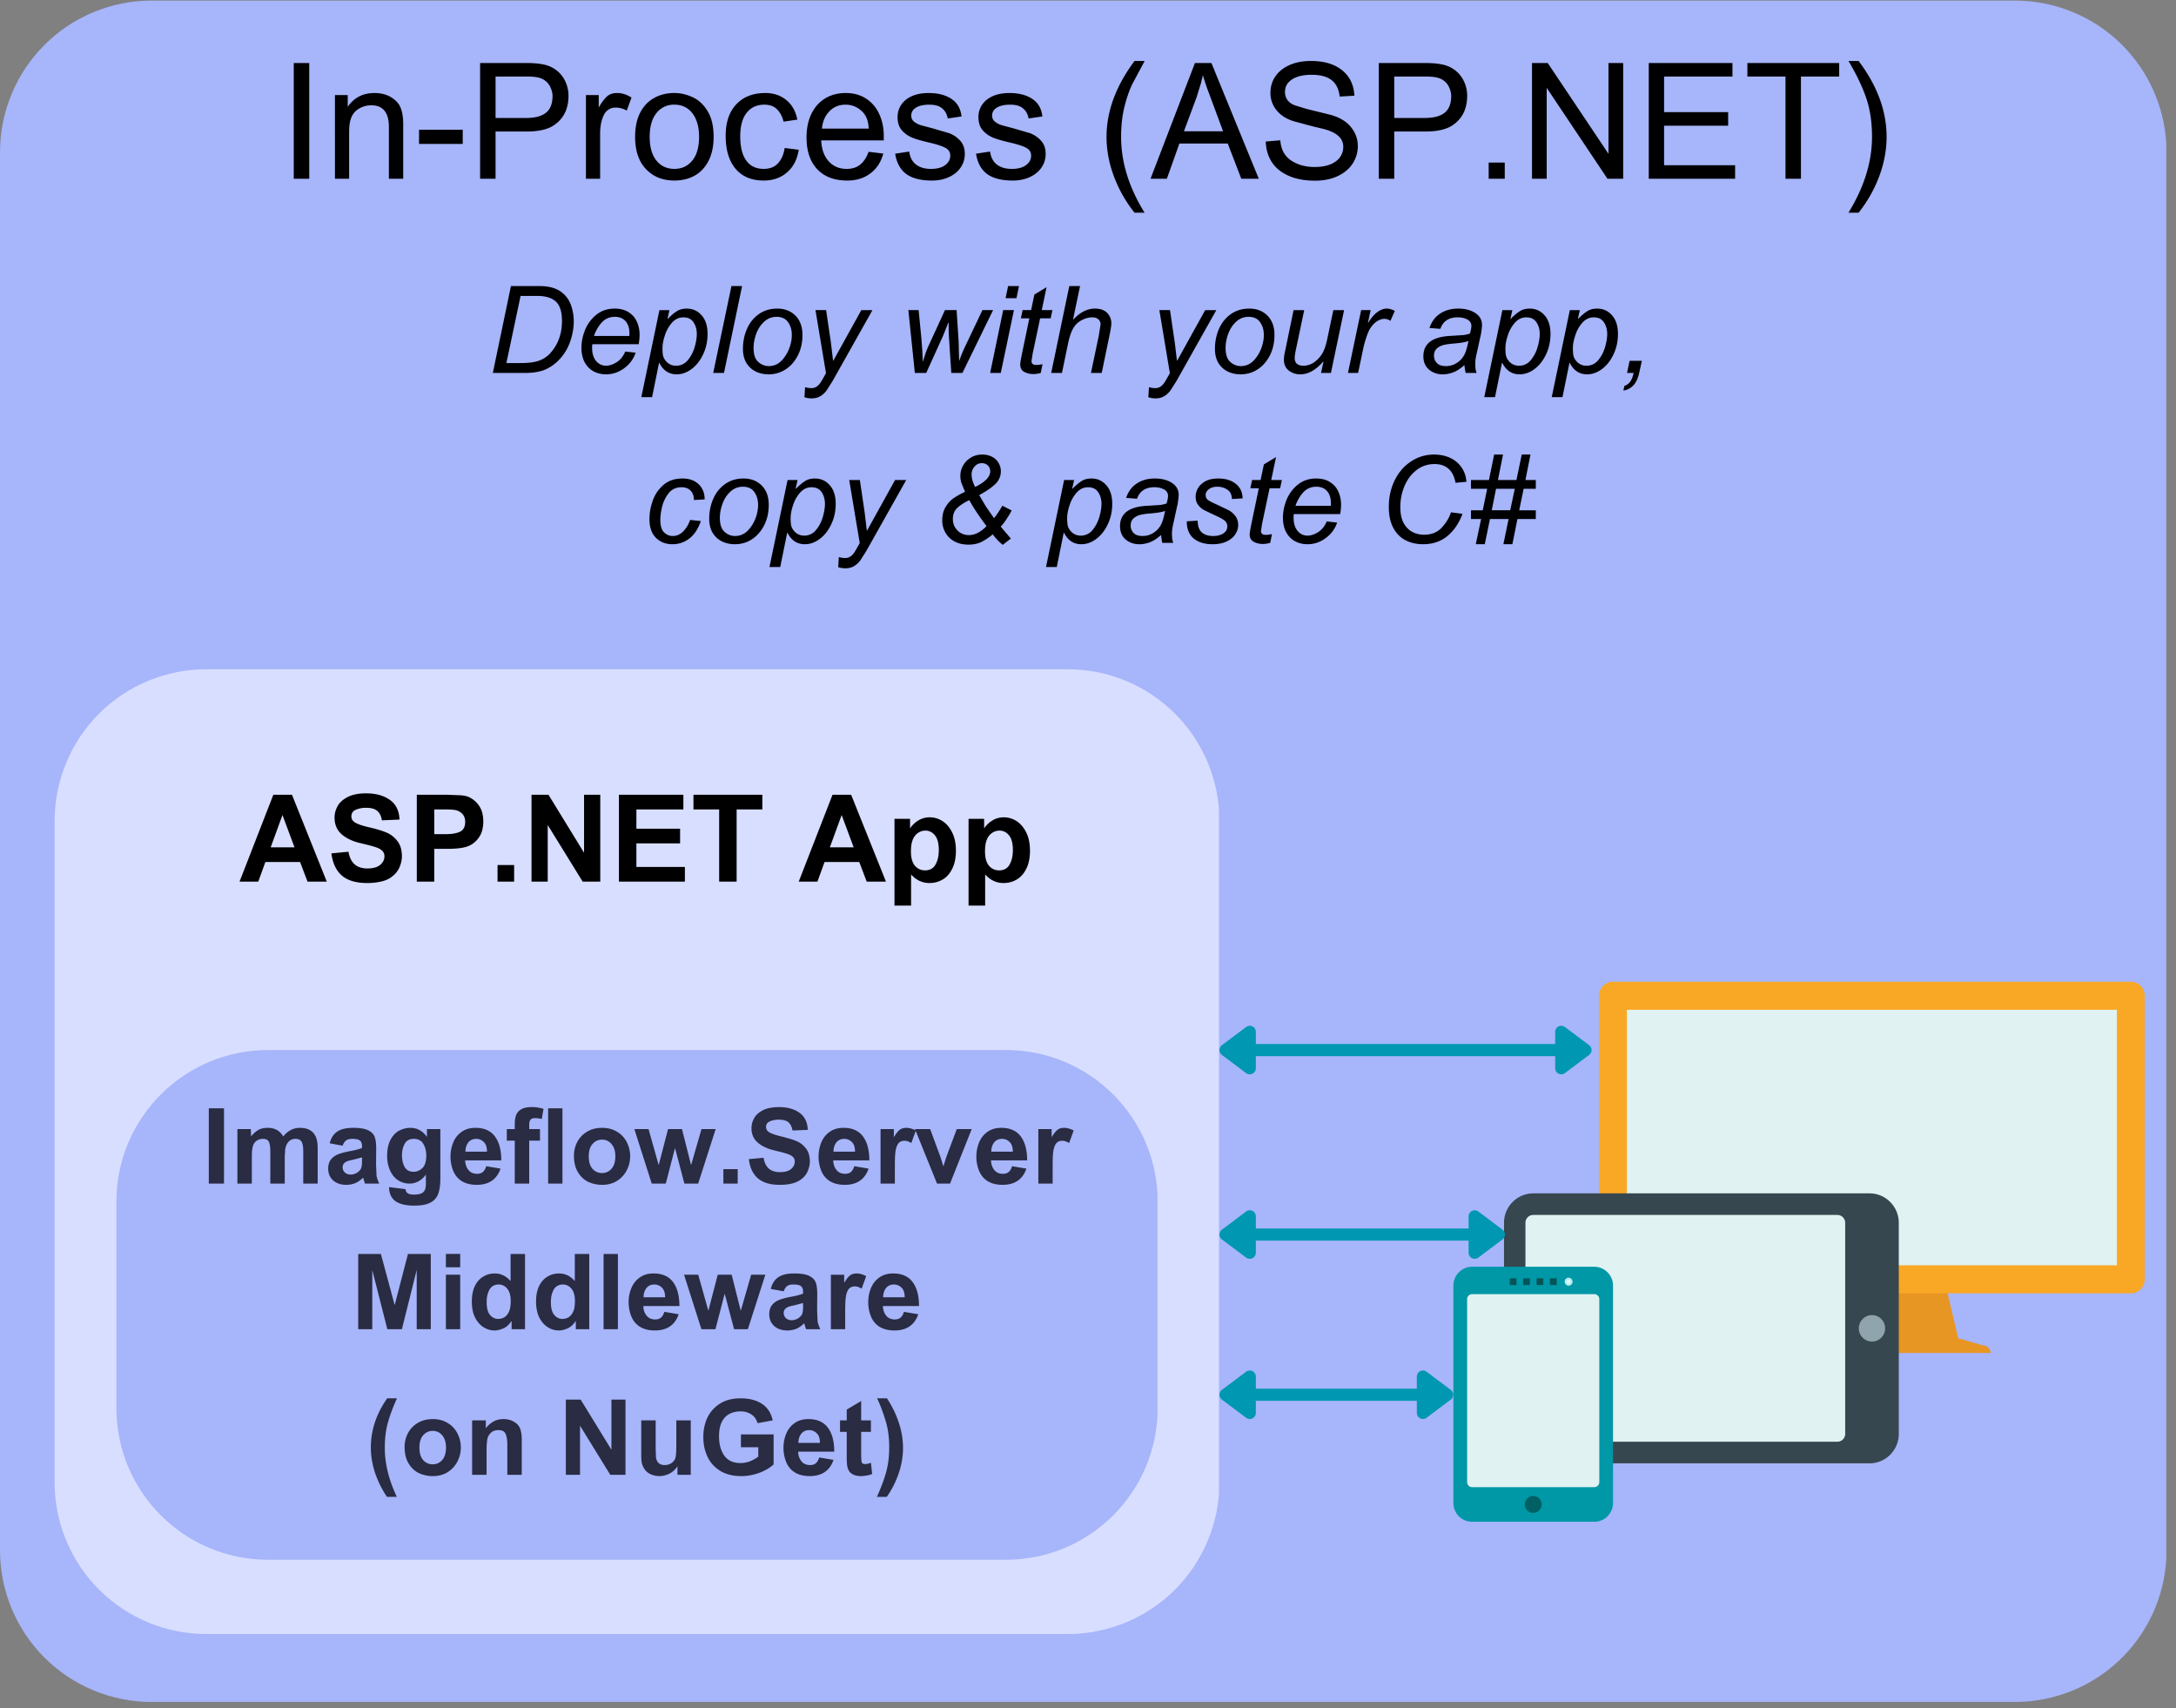 <svg xmlns="http://www.w3.org/2000/svg" width="358" zoomAndPan="magnify" viewBox="0 0 268.5 210.75" height="281" preserveAspectRatio="xMidYMid meet" xmlns:v="https://vecta.io/nano"><rect x="0" y="0" width="268.5" height="210.75" fill="#808080" stroke="none"/><style><![CDATA[.B{clip-rule:nonzero}.C{stroke-linecap:round}.D{fill:#0097b2}.E{stroke-linejoin:round}.F{fill:#e0f2f1}.G{fill-rule:evenodd}.H{stroke-width:1.497}]]></style><defs><clipPath id="A"><path d="M0 .07h268v209.906H0zm0 0" class="B"/></clipPath><clipPath id="B"><path d="M18.715.07h229.906a18.72 18.72 0 0 1 13.234 5.48c3.512 3.512 5.48 8.273 5.48 13.234v172.477c0 4.965-1.969 9.727-5.48 13.234s-8.27 5.48-13.234 5.48H18.715a18.71 18.71 0 0 1-13.234-5.48A18.72 18.72 0 0 1 0 191.262V18.785c0-4.961 1.973-9.723 5.48-13.234S13.75.07 18.715.07zm0 0" class="B"/></clipPath><clipPath id="C"><path d="M6.738 82.566h144.137v119.027H6.738zm0 0" class="B"/></clipPath><clipPath id="D"><path d="M25.453 82.566h106.301c4.965 0 9.723 1.973 13.234 5.48s5.48 8.27 5.48 13.234v81.598c0 4.965-1.973 9.723-5.48 13.234s-8.27 5.48-13.234 5.48H25.453c-4.965 0-9.723-1.973-13.234-5.48s-5.48-8.27-5.48-13.234v-81.598c0-4.965 1.973-9.723 5.48-13.234s8.27-5.48 13.234-5.48zm0 0" class="B"/></clipPath><clipPath id="E"><path d="M14.363 129.547H143v62.883H14.363zm0 0" class="B"/></clipPath><clipPath id="F"><path d="M33.078 129.547h91.051c10.336 0 18.715 8.379 18.715 18.715v25.453c0 10.336-8.379 18.715-18.715 18.715H33.078c-10.336 0-18.715-8.379-18.715-18.715v-25.453c0-10.336 8.379-18.715 18.715-18.715zm0 0" class="B"/></clipPath><clipPath id="G"><path d="M197.156 121.121h67.488v38.465h-67.488zm0 0" class="B"/></clipPath><clipPath id="H"><path d="M179.336 156.086h19.902v31.656h-19.902zm0 0" class="B"/></clipPath><path id="I" d="M43.574 139.143c.863 0 1.5.109 1.906.328.414.219.676.512.781.875.113.355.164.828.156 1.422l-.016 1.953.063 1.344c.051.273.16.59.328.953h-1.75c-.043-.094-.121-.336-.234-.734-.312.313-.641.543-.984.688a3.02 3.02 0 0 1-1.094.203c-.668 0-1.211-.18-1.625-.547-.406-.375-.609-.852-.609-1.437 0-.488.117-.879.359-1.172a2.11 2.11 0 0 1 .906-.625c.352-.133.773-.25 1.266-.344.738-.133 1.285-.273 1.641-.422v-.281c0-.289-.09-.504-.266-.641-.168-.133-.48-.203-.937-.203-.355 0-.621.074-.797.219-.168.148-.297.355-.391.625l-1.594-.297c.164-.656.473-1.133.922-1.437.445-.312 1.102-.469 1.969-.469zm-.016 3.938l-.297.063c-.656.137-.984.422-.984.859a.86.86 0 0 0 .266.641c.188.18.426.266.719.266.227 0 .457-.055.688-.172.238-.125.422-.285.547-.484.113-.176.172-.488.172-.937v-.531l-1.109.297zm0 0"/><path id="J" d="M74.288 139.143c.727 0 1.352.168 1.875.5a3.06 3.06 0 0 1 1.188 1.297 3.68 3.68 0 0 1 .406 1.688c0 .625-.141 1.211-.422 1.75a3.38 3.38 0 0 1-1.203 1.313c-.523.324-1.133.484-1.828.484a4.11 4.11 0 0 1-1.703-.359c-.523-.25-.949-.645-1.281-1.187s-.5-1.227-.5-2.062a3.62 3.62 0 0 1 .391-1.641c.27-.531.664-.957 1.188-1.281.52-.332 1.148-.5 1.891-.5zm-1.641 3.516c0 .68.156 1.195.469 1.547a1.54 1.54 0 0 0 1.172.516 1.5 1.5 0 0 0 1.156-.516c.32-.344.484-.863.484-1.562 0-.633-.156-1.133-.469-1.5-.305-.363-.699-.547-1.187-.547-.449 0-.836.18-1.156.531-.312.355-.469.867-.469 1.531zm0 0"/><path id="K" d="M81.26 143.69h.031l1.141-4.391h1.719l1.109 4.391h.031l1.266-4.391h1.75l-2.156 6.719h-1.703l-1.141-4.328h-.031l-1.125 4.328h-1.734l-2.141-6.719h1.75zm0 0"/><path id="L" d="M104.08 139.143c1.07 0 1.867.352 2.391 1.047.531.699.797 1.688.797 2.969h-4.453c.008.461.141.852.391 1.172s.609.484 1.078.484c.289 0 .523-.07.703-.219.188-.156.328-.395.422-.719l1.766.297c-.219.656-.578 1.156-1.078 1.5-.5.336-1.117.5-1.844.5-1.086 0-1.902-.32-2.453-.969-.262-.301-.461-.68-.594-1.141a4.72 4.72 0 0 1-.203-1.359c0-.613.109-1.191.328-1.734s.555-.977 1.016-1.312c.469-.344 1.047-.516 1.734-.516zm-1.234 2.938h2.656c0-.551-.137-.953-.406-1.203-.262-.25-.57-.375-.922-.375-.418 0-.746.152-.984.453-.23.305-.344.68-.344 1.125zm0 0"/><path id="M" d="M111.839 139.143a2.08 2.08 0 0 1 .594.094c.219.063.41.141.578.234l-.562 1.547c-.305-.187-.578-.281-.828-.281-.344 0-.605.117-.781.344-.168.23-.281.555-.344.969-.055.406-.078.953-.078 1.641v2.328h-1.766v-6.719h1.641v.953h.031c.219-.363.43-.641.641-.828.219-.187.508-.281.875-.281zm0 0"/><path id="N" d="M64.783 154.703v9.281h-1.656V163h-.031c-.281.43-.617.727-1 .891s-.742.25-1.062.25c-.492 0-.949-.137-1.375-.406s-.777-.672-1.047-1.203c-.262-.531-.391-1.187-.391-1.969 0-.75.125-1.383.375-1.906.258-.52.602-.906 1.031-1.156a2.69 2.69 0 0 1 1.422-.391c.758 0 1.41.313 1.953.938v-3.344zm-4.734 5.938c0 .742.141 1.273.422 1.594s.613.484 1 .484c.227 0 .461-.055.703-.172.238-.125.441-.352.609-.687.156-.301.234-.758.234-1.375 0-.645-.141-1.141-.422-1.484-.273-.352-.633-.531-1.078-.531h-.062c-.5.031-.859.258-1.078.672-.219.406-.328.906-.328 1.5zm0 0"/><path id="O" d="M154.211 127.301l-2.992 2.246 2.992 2.246zm0 0"/><path id="P" d="M40.322 108.768h-2.375l-.922-2.422h-4.281l-.875 2.422h-2.312l4.172-10.719h2.297zm-6.922-4.234h2.938l-1.484-3.984zm0 0"/><path id="Q" d="M114.7 100.831a2.92 2.92 0 0 1 1.594.469c.488.313.883.777 1.188 1.391.313.617.469 1.375.469 2.281 0 .867-.152 1.602-.453 2.203-.293.594-.684 1.039-1.172 1.328s-1.039.438-1.641.438c-.875 0-1.633-.352-2.266-1.062v3.844h-2.047v-10.703h1.922v1.141h.031c.238-.363.566-.676.984-.937.426-.258.891-.391 1.391-.391zm-2.125 2.906c-.117.324-.172.762-.172 1.313 0 .773.16 1.355.484 1.75.332.387.75.578 1.25.578.602 0 1.035-.238 1.297-.719.27-.477.406-1.07.406-1.781 0-.832-.164-1.441-.484-1.828-.312-.383-.703-.578-1.172-.578-.344 0-.668.109-.969.328-.293.219-.508.531-.641.938zm0 0"/><path id="R" d="M114.582 11.476c1.164 0 2.109.246 2.828.734.719.48 1.129 1.199 1.234 2.156l-1.703.25c-.086-.52-.309-.93-.672-1.234-.355-.312-.887-.469-1.594-.469-.699 0-1.246.121-1.641.359s-.594.574-.594 1a.92.92 0 0 0 .344.734 2.66 2.66 0 0 0 .828.438l1.469.391 2.031.594c.531.199.984.508 1.359.922.383.406.578.961.578 1.656 0 .594-.168 1.141-.5 1.641s-.812.898-1.437 1.188c-.617.289-1.32.438-2.109.438-1.387 0-2.449-.27-3.187-.812-.73-.551-1.184-1.383-1.359-2.5l1.734-.266c.094.711.375 1.246.844 1.609.469.355 1.078.531 1.828.531.758 0 1.348-.156 1.766-.469s.625-.703.625-1.172c0-.437-.211-.758-.625-.969-.418-.219-1.059-.426-1.922-.625-.855-.195-1.539-.391-2.047-.578a3.59 3.59 0 0 1-1.344-.906c-.375-.414-.562-.973-.562-1.672 0-.551.145-1.051.438-1.5.301-.457.738-.816 1.313-1.078.582-.258 1.273-.391 2.078-.391zm0 0"/><path id="S" d="M84.728 38.072c.75 0 1.363.277 1.844.828.488.543.734 1.309.734 2.297 0 .918-.184 1.758-.547 2.516-.355.762-.828 1.367-1.422 1.813-.586.438-1.199.656-1.844.656-.949 0-1.664-.473-2.141-1.422h-.031l-.859 4.234h-1.328l2.234-10.734h1.234l-.234 1.047.031.031c.406-.414.773-.727 1.109-.937.332-.219.738-.328 1.219-.328zm-2.984 4.844c0 .398.02.711.063.938.051.219.148.422.297.609a1.58 1.58 0 0 0 1.328.656 1.8 1.8 0 0 0 1.438-.687c.383-.457.664-.992.844-1.609s.266-1.156.266-1.625c0-.551-.137-1.031-.406-1.437s-.687-.609-1.25-.609c-.543 0-1.012.219-1.406.656a4.37 4.37 0 0 0-.875 1.563c-.199.594-.297 1.109-.297 1.547zm0 0"/><path id="T" d="M95.891 38.072c.938 0 1.691.293 2.266.875.57.574.859 1.367.859 2.375 0 .938-.187 1.777-.562 2.516s-.883 1.32-1.516 1.734c-.625.406-1.324.609-2.094.609-.586 0-1.117-.117-1.594-.344-.48-.238-.867-.594-1.156-1.062-.281-.477-.422-1.055-.422-1.734 0-.883.164-1.707.5-2.469s.816-1.363 1.453-1.812c.645-.457 1.398-.687 2.266-.687zm-2.906 4.859c0 .805.191 1.375.578 1.719s.816.516 1.297.516c.688 0 1.27-.285 1.75-.859.488-.582.816-1.258.984-2.031.07-.281.109-.602.109-.969 0-.594-.152-1.109-.453-1.547-.305-.445-.777-.672-1.422-.672a2.21 2.21 0 0 0-1.531.594c-.437.398-.766.898-.984 1.5-.219.594-.328 1.18-.328 1.75zm0 0"/><path id="U" d="M102.529 42.275l.266 2.219h.031l3.453-6.234h1.375l-4.922 8.75-.703 1.109c-.199.289-.453.535-.766.734-.305.195-.672.297-1.109.297a2.87 2.87 0 0 1-.891-.141l.078-1.25c.238.082.504.125.797.125.25 0 .473-.074.672-.219.207-.137.438-.43.688-.875l.422-.75-1.297-7.781h1.313zm0 0"/><path id="V" d="M179.93 38.072c.852 0 1.555.184 2.109.547s.828.855.828 1.469c0 .156-.023.383-.062.672-.031.281-.078.543-.141.781l-.422 1.938c-.137.555-.203.992-.203 1.313 0 .449.023.762.078.938l.078.281h-1.344c-.055-.195-.105-.52-.156-.969-.48.43-.937.727-1.375.891-.43.164-.859.25-1.297.25-.668 0-1.234-.195-1.703-.594-.461-.395-.687-.941-.687-1.641 0-1.594 1.16-2.43 3.484-2.516l1.453-.094c.301-.039.57-.102.813-.187l.125-.516c.031-.176.047-.305.047-.391a.88.88 0 0 0-.5-.828c-.336-.176-.73-.266-1.187-.266-1.094 0-1.809.477-2.141 1.422l-1.344-.109c.27-.789.711-1.383 1.328-1.781.613-.406 1.352-.609 2.219-.609zm-.578 4.313c-.43.031-.809.086-1.141.156-.324.063-.617.203-.875.422-.262.211-.391.516-.391.922a1.25 1.25 0 0 0 .359.906c.238.25.609.375 1.109.375.363 0 .707-.07 1.031-.219a2.75 2.75 0 0 0 .859-.625c.238-.27.422-.578.547-.922.125-.352.238-.797.344-1.328-.398.148-1.012.25-1.844.313zm0 0"/></defs><g clip-path="url(#A)"><g clip-path="url(#B)"><path fill="#a7b5fa" d="M0 .07h267.305v209.906H0zm0 0"/></g></g><g clip-path="url(#C)"><g clip-path="url(#D)"><path fill="#d8deff" d="M6.738 82.566H150.41v119.027H6.738zm0 0"/></g></g><g clip-path="url(#E)"><g clip-path="url(#F)"><path fill="#a7b5fa" d="M14.363 129.547h128.465v62.883H14.363zm0 0"/></g></g><g fill="#292c42"><path d="M27.639 146.018h-1.875v-9.281h1.875zm5.403-6.875c.863 0 1.5.355 1.906 1.063.57-.707 1.254-1.062 2.047-1.062.738 0 1.289.203 1.656.609s.547 1.016.547 1.828v4.438h-1.781v-4.016c0-.488-.062-.859-.187-1.109-.125-.258-.383-.391-.766-.391a1.13 1.13 0 0 0-.875.375c-.219.25-.355.578-.406.984l-.047.828v3.328h-1.781v-3.953c0-.539-.059-.937-.172-1.187s-.367-.375-.75-.375a1.37 1.37 0 0 0-.75.219 1.13 1.13 0 0 0-.453.609c-.105.313-.156.75-.156 1.313v3.375h-1.781V139.3h1.656l.031.906a3.46 3.46 0 0 1 .859-.781c.313-.187.711-.281 1.203-.281zm0 0"/><use href="#I"/><path d="M50.615 139.143c.457 0 .852.102 1.188.297.344.199.625.465.844.797h.031v-.937h1.656v6.141c0 .758-.09 1.375-.266 1.844a1.93 1.93 0 0 1-.953 1.078c-.461.25-1.117.375-1.969.375-1.094 0-1.891-.195-2.391-.578-.492-.387-.742-.953-.75-1.703l2.031.25c.039.27.145.445.313.531.164.094.41.141.734.141.551 0 .93-.102 1.141-.297.219-.187.328-.527.328-1.016v-1.141h-.016a2.55 2.55 0 0 1-.875.797 2.18 2.18 0 0 1-1.109.297 2.53 2.53 0 0 1-1.469-.437c-.418-.289-.742-.695-.969-1.219s-.344-1.098-.344-1.734c0-.844.145-1.523.438-2.047s.648-.891 1.078-1.109c.438-.219.879-.328 1.328-.328zm-1.016 3.375c0 .563.109 1.047.328 1.453.227.398.598.594 1.109.594.395 0 .754-.148 1.078-.453s.484-.82.484-1.562c0-.539-.121-1.016-.359-1.422-.242-.414-.637-.625-1.187-.625-.531 0-.906.211-1.125.625s-.328.883-.328 1.391zm9.067-3.375c1.07 0 1.867.352 2.391 1.047.531.699.797 1.688.797 2.969H57.4c.008.461.141.852.391 1.172s.609.484 1.078.484c.289 0 .523-.07.703-.219.188-.156.328-.395.422-.719l1.766.297c-.219.656-.578 1.156-1.078 1.5-.5.336-1.117.5-1.844.5-1.086 0-1.902-.32-2.453-.969-.262-.301-.461-.68-.594-1.141a4.72 4.72 0 0 1-.203-1.359 4.59 4.59 0 0 1 .328-1.734 2.94 2.94 0 0 1 1.016-1.312c.469-.344 1.047-.516 1.734-.516zm-1.234 2.938h2.656c0-.551-.137-.953-.406-1.203-.262-.25-.57-.375-.922-.375-.418 0-.746.152-.984.453-.23.305-.344.68-.344 1.125zm6.462-4.875c.176-.207.398-.363.672-.469.281-.102.625-.156 1.031-.156.5 0 .988.074 1.469.219l-.219 1.25c-.312-.07-.59-.109-.828-.109-.273 0-.461.07-.562.203s-.156.336-.156.594v.563h1.328v1.422H65.3v5.297h-1.781v-5.297h-.984v-1.422h.984v-.656c0-.645.125-1.125.375-1.437zm5.507 8.812h-1.766v-9.281h1.766zm0 0"/><use href="#J"/><use href="#K"/><path d="M91.025 146.018H89.26v-1.781h1.766zm5.091-9.437c1.031 0 1.867.23 2.516.688.656.461 1.004 1.168 1.047 2.125l-1.891.078c-.062-.437-.227-.77-.484-1-.25-.227-.656-.344-1.219-.344-.387 0-.746.07-1.078.203-.324.137-.484.371-.484.703 0 .293.145.523.438.688s.816.34 1.578.516c.695.168 1.27.344 1.719.531.457.18.848.477 1.172.891.332.406.5.961.5 1.656 0 .355-.086.734-.25 1.141-.156.398-.422.734-.797 1.016-.281.23-.652.406-1.109.531-.449.113-.969.172-1.562.172-1.156 0-2.047-.258-2.672-.781s-1.008-1.316-1.141-2.391l1.813-.172c.195 1.188.875 1.781 2.031 1.781.602 0 1.055-.125 1.359-.375.313-.258.469-.566.469-.922 0-.25-.078-.445-.234-.594-.148-.145-.387-.27-.719-.375-.324-.113-.828-.25-1.516-.406-.867-.195-1.562-.52-2.094-.969-.523-.445-.781-1.047-.781-1.797 0-.406.102-.805.313-1.203s.563-.723 1.063-.984c.508-.27 1.18-.406 2.016-.406zm0 0"/><use href="#L"/><use href="#M"/><path d="M116.026 142.69l.25.781.109.391h.031l.359-1.141 1.281-3.422h1.844l-2.672 6.719h-1.609l-2.719-6.719h1.875zm0 0"/><use href="#L" x="19.471"/><use href="#M" x="19.471"/><path d="M48.699 161.015l1.641-6.312h2.813v9.281h-1.734v-7.312l-1.828 7.313h-1.797l-1.859-7.297v7.297h-1.734v-9.281h2.797zm8.086-4.672H55.02v-1.641h1.766zm0 7.641H55.02v-6.719h1.766zm0 0"/><use href="#N"/><use href="#N" x="7.925"/><path d="M76.243 163.984h-1.766v-9.281h1.766zm4.403-6.875c1.07 0 1.867.352 2.391 1.047.531.699.797 1.688.797 2.969H79.38c.008.461.141.852.391 1.172s.609.484 1.078.484c.289 0 .523-.07.703-.219.188-.156.328-.395.422-.719l1.766.297c-.219.656-.578 1.156-1.078 1.5-.5.336-1.117.5-1.844.5-1.086 0-1.902-.32-2.453-.969-.262-.301-.461-.68-.594-1.141a4.72 4.72 0 0 1-.203-1.359 4.59 4.59 0 0 1 .328-1.734 2.94 2.94 0 0 1 1.016-1.312c.469-.344 1.047-.516 1.734-.516zm-1.234 2.938h2.656c0-.551-.137-.953-.406-1.203-.262-.25-.57-.375-.922-.375-.418 0-.746.152-.984.453-.23.305-.344.68-.344 1.125zm0 0"/><use href="#K" x="6.13" y="17.966"/><use href="#I" x="54.424" y="17.966"/><use href="#M" x="-6.129" y="17.966"/><use href="#L" x="6.129" y="17.966"/><path d="M47.481 178.639c0 1.93.492 3.938 1.484 6.031h-1.219a12.66 12.66 0 0 1-1.469-2.969c-.344-1.039-.516-2.082-.516-3.125a9.9 9.9 0 0 1 .5-3.109c.344-1.02.848-2.004 1.516-2.953h1.203c-.512 1.137-.891 2.164-1.141 3.078-.242.906-.359 1.922-.359 3.047zm0 0"/><use href="#J" x="-20.895" y="35.933"/><path d="M62.132 175.076c.395 0 .738.07 1.031.203.301.137.535.293.703.469a1.69 1.69 0 0 1 .406.813 4.43 4.43 0 0 1 .109 1v4.391H62.6v-3.672c0-.625-.074-1.086-.219-1.391-.137-.301-.43-.453-.875-.453-.418 0-.746.125-.984.375-.23.242-.367.516-.406.828l-.062.563-.016.563v3.188h-1.781v-6.719h1.688v.984c.188-.281.469-.539.844-.781s.82-.359 1.344-.359zm13.313 3.781v-6.187h1.734v9.281h-1.875l-3.734-6.062v6.063h-1.75v-9.281h1.828zm5.46-.172l.031 1.031c.02.219.066.391.141.516a.84.84 0 0 0 .344.375c.164.094.363.141.594.141.313 0 .594-.082.844-.25.25-.176.41-.391.484-.641.07-.258.109-.797.109-1.609v-3.016h1.781v6.719h-1.641v-1.016h-.031c-.25.387-.574.68-.969.875s-.809.297-1.234.297a2.58 2.58 0 0 1-1.078-.234c-.344-.156-.605-.379-.781-.672a2.21 2.21 0 0 1-.297-.687c-.055-.25-.078-.566-.078-.953v-4.328h1.781zm10.473-6.171c1.07 0 1.945.227 2.625.672.688.438 1.133 1.121 1.344 2.047l-1.875.344c-.137-.477-.391-.836-.766-1.078a2.31 2.31 0 0 0-1.312-.375c-.5 0-.945.094-1.328.281a2.14 2.14 0 0 0-.891.828c-.305.492-.453 1.148-.453 1.969 0 .98.219 1.777.656 2.391.438.605 1.102.906 2 .906.375 0 .75-.066 1.125-.203.383-.145.738-.344 1.063-.594v-1.156h-2.141v-1.578h4.031v3.703c-.469.43-1.07.777-1.797 1.047-.73.258-1.453.391-2.172.391-1.031 0-1.902-.211-2.609-.641-.711-.437-1.234-1.02-1.578-1.75s-.516-1.539-.516-2.437c0-.863.164-1.656.5-2.375a4.14 4.14 0 0 1 1.547-1.734c.688-.437 1.535-.656 2.547-.656zm0 0"/><use href="#L" x="-4.329" y="35.933"/><path d="M106.26 175.232h1.203v1.422h-1.203v2.953l.031.641c.02.137.066.234.141.297.07.055.18.078.328.078.176 0 .41-.051.703-.156l.156 1.375a2.47 2.47 0 0 1-.656.188 3.89 3.89 0 0 1-.734.078c-.344 0-.648-.059-.906-.172-.25-.113-.437-.266-.562-.453a1.88 1.88 0 0 1-.234-.719c-.031-.258-.047-.586-.047-.984v-3.125h-.828v-1.422h.828v-1.328l1.781-1.062zm5.164 3.375c0 1.055-.172 2.09-.516 3.109-.336 1.02-.828 2.004-1.484 2.953h-1.219c.508-1.137.891-2.156 1.141-3.062.25-.914.375-1.93.375-3.047 0-1.207-.141-2.27-.422-3.187-.273-.926-.59-1.797-.953-2.609a1.86 1.86 0 0 1-.125-.25h1.219c.625.938 1.109 1.93 1.453 2.969.352 1.043.531 2.086.531 3.125zm0 0"/></g><g stroke="#0097b2" class="H"><path fill="none" d="M154.586 129.547h37.684"/><g class="C D E"><use href="#O"/><path d="M192.645 127.301l2.996 2.246-2.996 2.246zm0 0"/></g></g><path fill="#e79623" d="M222.047 157.832l-1.719 7.266-2.98.863c-.543 0-.984.422-1.027.957h29.316c-.043-.535-.488-.957-1.027-.957l-2.98-.863-1.719-7.266c0-1.398-17.863-1.367-17.863 0"/><g clip-path="url(#G)"><path fill="#f9a825" d="M199.027 121.117h63.902c.945 0 1.715.777 1.715 1.73v34.984c0 .957-.77 1.73-1.715 1.73h-63.902c-.949 0-1.719-.773-1.719-1.73v-34.984c0-.953.77-1.73 1.719-1.73"/></g><path d="M261.211 124.578h-60.465v31.523h60.465v-31.523" class="F"/><path fill="#37474f" d="M189.184 147.227h41.508a3.57 3.57 0 0 1 2.543 1.066c.652.656 1.059 1.563 1.059 2.563v26.051c0 1-.406 1.906-1.059 2.563a3.57 3.57 0 0 1-2.543 1.063h-41.508a3.57 3.57 0 0 1-2.543-1.062c-.652-.656-1.059-1.562-1.059-2.562v-26.051c0-1 .406-1.906 1.059-2.562a3.57 3.57 0 0 1 2.543-1.066"/><path d="M226.727 149.891h-37.543c-.262 0-.5.109-.676.285s-.281.418-.281.68v26.051a.96.96 0 0 0 .281.676c.176.176.414.285.676.285h37.543a.94.94 0 0 0 .672-.285c.176-.172.281-.414.281-.676v-26.051a.96.96 0 0 0-.281-.68.94.94 0 0 0-.672-.285" class="F"/><path fill="#90a4ae" d="M230.988 165.512a1.63 1.63 0 0 0 1.621-1.633c0-.898-.73-1.633-1.621-1.633s-1.625.734-1.625 1.633a1.63 1.63 0 0 0 1.625 1.633" class="G"/><g clip-path="url(#H)"><path fill="#0097a7" d="M199.035 158.613v26.805c0 .641-.262 1.223-.68 1.645s-.992.68-1.629.68h-15.082c-.637 0-1.215-.262-1.633-.68a2.33 2.33 0 0 1-.676-1.645v-26.805a2.33 2.33 0 0 1 .676-1.645c.418-.422.996-.684 1.633-.684h15.082c.637 0 1.211.262 1.629.684s.68 1.004.68 1.645"/></g><path d="M197.34 182.855v-22.578a.61.61 0 0 0-.184-.434c-.109-.113-.262-.184-.43-.184h-15.082a.61.61 0 0 0-.434.184c-.109.113-.18.266-.18.434v22.578c0 .168.07.324.18.438s.266.18.434.18h15.082a.61.61 0 0 0 .43-.18.62.62 0 0 0 .184-.437" class="F"/><path fill="#006064" d="M190.223 185.609c0 .578-.465 1.047-1.039 1.047s-1.039-.469-1.039-1.047.465-1.047 1.039-1.047 1.039.469 1.039 1.047" class="G"/><path fill="#065457" d="M187.117 157.707v.832h-.824v-.832zm4.961 0v.832h-.828v-.832zm-1.652 0v.832h-.828v-.832zm-1.656 0v.832h-.824v-.832h.824"/><g class="G"><path fill="#b2ebf2" d="M193.551 158.621c.273 0 .496-.223.496-.496s-.223-.5-.496-.5-.492.223-.492.5.223.496.492.496"/><path fill="#e0f7fa" d="M193.551 158.379c.141 0 .254-.113.254-.254s-.113-.258-.254-.258-.25.117-.25.258.113.254.25.254"/></g><g stroke="#0097b2" class="H"><path fill="none" d="M154.586 172.07h20.613"/><path d="M154.211 169.828l-2.992 2.242 2.992 2.246zm21.363 0l2.992 2.242-2.992 2.246zm0 0" class="C D E"/><path fill="none" d="M154.586 152.309h27"/><g class="C D E"><use href="#O" y="22.761"/><path d="M181.961 150.062l2.992 2.246-2.992 2.246zm0 0"/></g></g><use href="#P"/><path d="M45.186 97.877c1.188 0 2.156.266 2.906.797.758.523 1.16 1.336 1.203 2.438l-2.172.094c-.074-.5-.258-.879-.547-1.141-.293-.27-.762-.406-1.406-.406a3.21 3.21 0 0 0-1.25.234c-.375.156-.562.434-.562.828 0 .324.164.586.5.781.344.199.945.398 1.813.594.813.188 1.477.391 2 .609.52.211.969.555 1.344 1.031.383.469.578 1.109.578 1.922 0 .406-.094.84-.281 1.297s-.5.855-.937 1.188c-.312.262-.734.461-1.266.594a7.38 7.38 0 0 1-1.812.203c-1.336 0-2.359-.297-3.078-.891-.719-.602-1.164-1.523-1.328-2.766L43 105.08c.227 1.375 1.004 2.063 2.328 2.063.695 0 1.223-.145 1.578-.437.352-.301.531-.648.531-1.047 0-.289-.09-.52-.266-.687-.168-.176-.437-.328-.812-.453s-.965-.281-1.766-.469c-1-.219-1.805-.582-2.406-1.094-.605-.52-.906-1.219-.906-2.094 0-.469.117-.926.359-1.375.238-.457.648-.836 1.234-1.141.582-.312 1.352-.469 2.313-.469zm12.588.422a3.03 3.03 0 0 1 1.328 1.094c.352.5.531 1.152.531 1.953 0 .781-.172 1.43-.516 1.938s-.781.875-1.312 1.094c-.543.23-1.402.344-2.578.344h-1.641v4.047H51.43v-10.72h3.719l1.656.063c.406.031.727.094.969.188zm-.375 3.078c0-.645-.312-1.098-.937-1.359-.23-.102-.715-.156-1.453-.156h-1.422v3.047h1.422c.738 0 1.32-.098 1.75-.297.426-.207.641-.617.641-1.234zm6.041 7.391h-2.047v-2.047h2.047zm8.628-3.562V98.05h2v10.719h-2.172l-4.312-6.984v6.984h-2v-10.72h2.094zm12.255-5.344h-5.797v2.375h5.391v1.813h-5.391v2.906h5.984v1.813h-8.14v-10.72h7.953zm9.744 0h-3.172v8.906h-2.156v-8.906h-3.172V98.05h8.5zm0 0"/><use href="#P" x="68.998"/><use href="#Q"/><use href="#Q" x="9.14"/><path d="M38.156 22.054H36.25V7.773h1.906zm8.033-10.578c.75 0 1.391.148 1.922.438.539.293.941.668 1.203 1.125.156.305.266.633.328.984.07.355.109.797.109 1.328v6.703h-1.766v-6.391c0-1.781-.727-2.672-2.172-2.672a2.9 2.9 0 0 0-1.5.406 2.19 2.19 0 0 0-.984 1.156c-.168.43-.25 1-.25 1.719v5.781h-1.75V11.726h1.578v1.453c.781-1.133 1.875-1.703 3.281-1.703zm10.907 6.281h-5.391v-1.75h5.391zM68.71 8.71a3.71 3.71 0 0 1 1.078 1.406c.242.551.359 1.117.359 1.688 0 1.586-.57 2.777-1.703 3.578-.762.563-1.922.844-3.484.844h-3.813v5.828h-1.906V7.773h5.688c.914 0 1.66.07 2.234.203.57.125 1.086.371 1.547.734zm-.531 3.125c0-.289-.07-.602-.203-.937-.137-.344-.324-.617-.562-.828a2.19 2.19 0 0 0-.922-.484c-.344-.094-.805-.141-1.375-.141h-3.969v5.109h3.781c1.102 0 1.922-.219 2.453-.656s.797-1.125.797-2.062zm7.966-.359c.602 0 1.195.188 1.781.563l-.594 1.609a2.63 2.63 0 0 0-1.344-.375 1.55 1.55 0 0 0-1.469.906c-.313.601-.469 1.387-.469 2.344v5.531H72.3V11.726h1.578v1.547c.332-.594.66-1.039.984-1.344s.75-.453 1.281-.453zm7.067 0c.781 0 1.539.18 2.281.531.738.344 1.348.918 1.828 1.719.488.805.734 1.855.734 3.156 0 1.156-.211 2.141-.625 2.953-.406.805-.977 1.414-1.703 1.828-.73.406-1.57.609-2.516.609-1.387 0-2.516-.43-3.391-1.297-.969-.945-1.453-2.312-1.453-4.094 0-1.156.203-2.141.609-2.953.414-.812.988-1.422 1.719-1.828.727-.414 1.566-.625 2.516-.625zm-3.047 5.406c0 1.25.273 2.227.828 2.922.551.688 1.289 1.031 2.219 1.031.914 0 1.648-.336 2.203-1.016.563-.687.844-1.664.844-2.937 0-1.219-.273-2.18-.812-2.891-.543-.719-1.293-1.078-2.25-1.078a2.7 2.7 0 0 0-2.203 1.047c-.555.699-.828 1.672-.828 2.922zm14.267-5.406c1.02 0 1.879.289 2.578.859.707.563 1.164 1.371 1.375 2.422l-1.703.25c-.148-.625-.414-1.129-.797-1.516s-.906-.578-1.562-.578c-.93 0-1.656.336-2.187 1s-.797 1.637-.797 2.906c0 1.313.25 2.313.75 3 .5.68 1.211 1.016 2.141 1.016.758 0 1.348-.227 1.766-.687.426-.457.703-1.086.828-1.891l1.734.219c-.187 1.199-.672 2.133-1.453 2.797-.773.668-1.73 1-2.875 1-1.48 0-2.633-.477-3.453-1.437-.824-.969-1.234-2.332-1.234-4.094 0-1.645.43-2.93 1.297-3.859.875-.937 2.07-1.406 3.594-1.406zm9.914 0c1 0 1.852.242 2.563.719.707.469 1.238 1.105 1.594 1.906.363.793.547 1.684.547 2.672v.547h-7.719c.051 1.105.363 1.969.938 2.594.57.617 1.301.922 2.188.922.688 0 1.25-.176 1.688-.531.445-.363.789-.891 1.031-1.578l1.813.219c-.273 1.031-.797 1.844-1.578 2.438s-1.734.891-2.859.891c-1.586 0-2.82-.461-3.703-1.391-.887-.937-1.328-2.242-1.328-3.922 0-1.113.195-2.082.594-2.906s.957-1.457 1.688-1.906 1.578-.672 2.547-.672zm-2.922 4.391h5.766c-.031-.977-.336-1.711-.906-2.203-.562-.5-1.211-.75-1.937-.75-.824 0-1.5.281-2.031.844-.523.555-.82 1.258-.891 2.109zm0 0"/><use href="#R"/><use href="#R" x="9.977"/><path d="M138.334 16.867c0 3.137.961 6.254 2.891 9.359l.016.016h-1.25c-1.074-1.344-1.918-2.828-2.531-4.453-.617-1.633-.922-3.27-.922-4.906 0-3.145 1.148-6.266 3.453-9.359h1.25l-1.531 2.859c-.387.824-.715 1.781-.984 2.875-.262 1.094-.391 2.297-.391 3.609zm16.989 5.187h-2.156l-1.672-4.344h-5.969l-1.547 4.344h-2.016l5.484-14.281h2.031zm-7.672-10.062l-1.562 4.203h4.828l-1.75-4.719c-.219-.551-.469-1.289-.75-2.219 0 .074-.078.414-.234 1.016l-.531 1.719zm14.107-4.469c1.625 0 2.906.383 3.844 1.141.945.762 1.453 1.809 1.516 3.141l-1.812.109c-.105-.914-.437-1.594-1-2.031-.555-.437-1.375-.656-2.469-.656-1.043 0-1.852.195-2.422.578-.574.375-.859.887-.859 1.531 0 .43.125.793.375 1.094.258.305.625.516 1.094.641l1.172.359 2.594.641c1.25.281 2.188.781 2.813 1.5s.938 1.539.938 2.453c0 .773-.211 1.484-.625 2.141-.418.648-1.027 1.164-1.828 1.547s-1.746.578-2.828.578c-1.25 0-2.328-.199-3.234-.594s-1.602-.953-2.078-1.672c-.48-.727-.734-1.582-.766-2.562l1.797-.156c.082 1.137.531 1.969 1.344 2.5s1.77.797 2.875.797 1.969-.223 2.594-.672a2.16 2.16 0 0 0 .953-1.844c0-1.051-.844-1.785-2.531-2.203l-1.125-.266-2.391-.641c-.918-.27-1.637-.719-2.156-1.344a3.31 3.31 0 0 1-.781-2.172c0-.75.195-1.422.594-2.016.406-.602.984-1.07 1.734-1.406.75-.344 1.641-.516 2.672-.516zm17.841 1.187a3.71 3.71 0 0 1 1.078 1.406c.242.551.359 1.117.359 1.688 0 1.586-.57 2.777-1.703 3.578-.762.563-1.922.844-3.484.844h-3.812v5.828h-1.906V7.773h5.688c.914 0 1.66.07 2.234.203.57.125 1.086.371 1.547.734zm-.531 3.125c0-.289-.07-.602-.203-.937-.137-.344-.324-.617-.562-.828a2.19 2.19 0 0 0-.922-.484c-.344-.094-.805-.141-1.375-.141h-3.969v5.109h3.781c1.102 0 1.922-.219 2.453-.656s.797-1.125.797-2.062zm6.607 10.219h-1.984v-2h1.984zm12.798-3.078V7.773h1.813v14.281h-1.937l-7.5-11.219v11.219h-1.812V7.773h1.938zm15.297-9.531h-8.437v4.391h7.906v1.672h-7.906v4.875h8.766v1.672h-10.656V7.773h10.328zm13.17 0h-4.719v12.609h-1.906V9.445h-4.703V7.773h11.328zm5.849 7.437c0 1.637-.309 3.273-.922 4.906a16.51 16.51 0 0 1-2.531 4.453h-1.25c1.938-3.148 2.906-6.27 2.906-9.375 0-1.812-.246-3.422-.734-4.828s-1.215-2.91-2.172-4.516h1.25c2.301 3.055 3.453 6.172 3.453 9.359zM69.656 36.368c.383.375.672.859.859 1.453a5.99 5.99 0 0 1 .281 1.844c0 .773-.141 1.578-.422 2.422-.281.836-.711 1.563-1.281 2.188a5.37 5.37 0 0 1-1.766 1.297c-.668.293-1.512.438-2.531.438h-3.984l2.234-10.719h3.469c.738 0 1.352.09 1.844.266a3.22 3.22 0 0 1 1.297.813zm-7.172 8.422h1.797c.926 0 1.656-.094 2.188-.281a3.36 3.36 0 0 0 1.359-.859c1.008-1.082 1.516-2.43 1.516-4.047 0-1.145-.258-1.945-.766-2.406s-1.266-.687-2.266-.687h-2.078zm13.372-6.718c.781 0 1.426.203 1.938.609.352.262.629.625.828 1.094a3.85 3.85 0 0 1 .297 1.516 7.07 7.07 0 0 1-.109 1.172h-5.72a2.74 2.74 0 0 0-.031.406c0 .711.16 1.262.484 1.656.332.398.742.594 1.234.594.414 0 .848-.141 1.297-.422.457-.281.816-.723 1.078-1.328l1.281.141c-.262.781-.734 1.422-1.422 1.922-.68.5-1.422.75-2.234.75-.562 0-1.078-.125-1.547-.375-.461-.25-.824-.625-1.094-1.125-.262-.5-.391-1.094-.391-1.781 0-.707.145-1.43.438-2.172a4.64 4.64 0 0 1 1.391-1.891c.625-.508 1.383-.766 2.281-.766zm-2.562 3.375h4.359l.016-.297c0-.664-.164-1.176-.484-1.531s-.762-.531-1.312-.531c-.656 0-1.199.234-1.625.703a4.66 4.66 0 0 0-.953 1.656zm0 0"/><use href="#S"/><path d="M89.333 46.009h-1.328l2.25-10.719h1.313zm0 0"/><use href="#T"/><use href="#U"/><path d="M113.692 41.759l.109 1.438.063 1.375h.031l.344-1.094a16.45 16.45 0 0 1 .516-1.203l1.844-4.016h1.438l.25 3.859.047 1.781.016.594h.031c.156-.52.438-1.195.844-2.031l2-4.203h1.313l-3.781 7.75h-1.375l-.297-4.547c-.023-.32-.031-.879-.031-1.672h-.031l-.672 1.672-2.062 4.547h-1.406l-.797-7.75h1.266zm11.732-4.969h-1.344l.313-1.5h1.344zm-1.937 9.219h-1.312l1.609-7.75h1.328zm5.058-7.75h1.313l-.219 1.016h-1.297l-.922 4.359-.141.906c0 .324.191.484.578.484.238 0 .5-.031.781-.094l-.219 1.078a3.17 3.17 0 0 1-.938.141c-.387 0-.75-.09-1.094-.266-.336-.187-.5-.492-.5-.922 0-.145.055-.516.172-1.109l.953-4.578h-1.047l.219-1.016h1.047l.406-1.922 1.5-.906zm3.865 1.125l.031.031c.445-.469.883-.805 1.313-1.016.438-.219.883-.328 1.344-.328.664 0 1.172.18 1.516.531s.516.793.516 1.313c0 .262-.09.809-.266 1.641l-.922 4.453h-1.328l.953-4.531.234-1.453a.83.83 0 0 0-.266-.625c-.18-.164-.43-.25-.75-.25-.449 0-.902.125-1.359.375-.449.242-.805.605-1.062 1.094-.242.449-.449 1.117-.625 2l-.703 3.391h-1.328l2.234-10.719h1.328zm0 0"/><use href="#U" x="42.431"/><use href="#T" x="58.242"/><path d="M159.942 42.947c-.125.555-.187.961-.187 1.219 0 .305.086.539.266.703.188.168.457.25.813.25.719 0 1.367-.332 1.953-1a3.4 3.4 0 0 0 .625-1.031c.156-.406.289-.898.406-1.484l.703-3.344h1.328l-1.625 7.75h-1.219l.297-1.375-.031-.031c-.906 1.055-1.852 1.578-2.828 1.578a2.26 2.26 0 0 1-1.422-.469c-.398-.32-.594-.758-.594-1.312a4.72 4.72 0 0 1 .047-.625l.219-1.047.922-4.469h1.313zm11.184-4.875c.281 0 .609.094.984.281l-.547 1.234a1.22 1.22 0 0 0-.75-.25c-.262 0-.555.094-.875.281-.312.188-.609.5-.891.938-.148.25-.293.59-.437 1.016a12.09 12.09 0 0 0-.375 1.328l-.656 3.109h-1.25l1.625-7.75h1.172l-.328 1.531.031.031c.332-.562.695-.992 1.094-1.297.406-.301.805-.453 1.203-.453zm0 0"/><use href="#V"/><use href="#S" x="104.011"/><use href="#S" x="112.336"/><path d="M202.294 45.853c-.148.758-.398 1.32-.75 1.688s-.766.578-1.234.641l.125-.578c.281-.086.516-.25.703-.5.188-.242.332-.605.438-1.094h-.812l.313-1.5h1.516zm-118.08 13.18c.832 0 1.492.234 1.984.703.5.469.75 1.094.75 1.875l-1.328.078c0-.5-.137-.883-.406-1.156-.273-.281-.641-.422-1.109-.422-.68 0-1.211.246-1.594.734a4.39 4.39 0 0 0-.812 1.672c-.148.617-.219 1.156-.219 1.625 0 .73.156 1.246.469 1.547.313.293.66.438 1.047.438.508 0 .945-.191 1.313-.578.375-.383.656-.852.844-1.406l1.328.141c-.336.961-.809 1.68-1.422 2.156-.617.469-1.309.703-2.078.703-.836 0-1.516-.266-2.047-.797s-.797-1.297-.797-2.297a6.84 6.84 0 0 1 .391-2.234c.258-.77.695-1.426 1.313-1.969s1.406-.812 2.375-.812zm0 0"/><use href="#T" x="-4.16" y="20.961"/><path d="M100.54 59.033c.75 0 1.363.277 1.844.828.488.543.734 1.309.734 2.297 0 .918-.184 1.758-.547 2.516-.355.762-.828 1.367-1.422 1.813-.586.438-1.199.656-1.844.656-.949 0-1.664-.473-2.141-1.422h-.031l-.859 4.234h-1.328L97.18 59.22h1.234l-.234 1.047.031.031c.406-.414.773-.727 1.109-.937.332-.219.738-.328 1.219-.328zm-2.984 4.844c0 .398.02.711.063.938.051.219.148.422.297.609a1.58 1.58 0 0 0 1.328.656 1.8 1.8 0 0 0 1.438-.687c.383-.457.664-.992.844-1.609s.266-1.156.266-1.625c0-.551-.137-1.031-.406-1.437s-.687-.609-1.25-.609c-.543 0-1.012.219-1.406.656a4.37 4.37 0 0 0-.875 1.563c-.199.594-.297 1.109-.297 1.547zm0 0"/><use href="#U" x="4.164" y="20.961"/><path d="M121.184 56.079c.488 0 .91.102 1.266.297s.613.453.781.766a1.98 1.98 0 0 1 .266.984 2.17 2.17 0 0 1-.734 1.641c-.492.449-1.137.887-1.937 1.313l.844 1.438.984 1.406c.32-.383.664-.895 1.031-1.531l1.141.578c-.125.273-.336.625-.625 1.063s-.531.75-.719.938l1.141 1.344.109.125-1 .781a7.02 7.02 0 0 1-1.234-1.297c-.512.418-.992.734-1.437.953-.437.207-.961.313-1.562.313-.637 0-1.199-.125-1.687-.375-.492-.258-.871-.617-1.141-1.078s-.406-.973-.406-1.547c0-.645.141-1.195.422-1.656.281-.469.617-.832 1.016-1.094.395-.27.852-.523 1.375-.766l-.453-1.109a3.08 3.08 0 0 1-.125-.906 2.47 2.47 0 0 1 .328-1.203c.219-.406.531-.734.938-.984.406-.258.879-.391 1.422-.391zm-1.297 2.453c0 .469.145.984.438 1.547 1.238-.613 1.859-1.254 1.859-1.922 0-.289-.094-.531-.281-.719-.187-.195-.437-.297-.75-.297-.367 0-.668.141-.906.422a1.44 1.44 0 0 0-.359.969zm-2.312 5.5c0 .375.086.715.266 1.016s.414.543.719.719a2.05 2.05 0 0 0 .984.25c.738 0 1.469-.367 2.188-1.109-.918-1.207-1.625-2.273-2.125-3.203-.617.293-1.109.609-1.484.953-.367.344-.547.805-.547 1.375zm0 0"/><use href="#S" x="49.934" y="20.961"/><use href="#V" x="-37.429" y="20.961"/><path d="M150.311 59.033c.906 0 1.629.219 2.172.656.551.438.832 1.039.844 1.797l-1.312.078c-.031-.551-.23-.941-.594-1.172a2.2 2.2 0 0 0-1.203-.344c-.437 0-.793.105-1.062.313-.262.211-.391.438-.391.688 0 .273.094.48.281.625.195.148.555.336 1.078.563l1.469.703a2.52 2.52 0 0 1 .844.734c.227.293.344.664.344 1.109 0 .398-.121.777-.359 1.141-.23.355-.586.648-1.062.875s-1.062.344-1.75.344c-.961 0-1.73-.234-2.312-.703-.574-.477-.859-1.18-.859-2.109v-.016l1.344-.078c0 .648.164 1.125.5 1.438.344.305.813.453 1.406.453.5 0 .914-.102 1.25-.312.332-.219.5-.504.5-.859a.91.91 0 0 0-.375-.766c-.25-.188-.664-.406-1.234-.656l-1.297-.625a2.37 2.37 0 0 1-.719-.656c-.187-.258-.281-.586-.281-.984 0-.352.094-.695.281-1.031.195-.344.5-.629.906-.859.414-.227.945-.344 1.594-.344zm6.548.187h1.313l-.219 1.016h-1.297l-.922 4.359-.141.906c0 .324.191.484.578.484.238 0 .5-.031.781-.094l-.219 1.078a3.17 3.17 0 0 1-.937.141c-.387 0-.75-.09-1.094-.266-.336-.187-.5-.492-.5-.922 0-.145.055-.516.172-1.109l.953-4.578h-1.047l.219-1.016h1.047l.406-1.922 1.5-.906zm5.553-.187c.781 0 1.426.203 1.938.609.352.262.629.625.828 1.094a3.85 3.85 0 0 1 .297 1.516 7.07 7.07 0 0 1-.109 1.172h-5.719a2.74 2.74 0 0 0-.031.406c0 .711.16 1.262.484 1.656.332.398.742.594 1.234.594.414 0 .848-.141 1.297-.422.457-.281.816-.723 1.078-1.328l1.281.141c-.262.781-.734 1.422-1.422 1.922-.68.5-1.422.75-2.234.75-.562 0-1.078-.125-1.547-.375-.461-.25-.824-.625-1.094-1.125-.262-.5-.391-1.094-.391-1.781 0-.707.145-1.43.438-2.172a4.64 4.64 0 0 1 1.391-1.891c.625-.508 1.383-.766 2.281-.766zm-2.562 3.375h4.359l.016-.297c0-.664-.164-1.176-.484-1.531s-.762-.531-1.312-.531c-.656 0-1.199.234-1.625.703a4.66 4.66 0 0 0-.953 1.656zm17.111-6.329c.727 0 1.383.137 1.969.406a3.43 3.43 0 0 1 1.406 1.172c.352.5.555 1.094.609 1.781l-1.344.125c-.148-.789-.445-1.375-.891-1.75-.437-.375-1-.562-1.687-.562-.867 0-1.621.258-2.266.766-.637.5-1.125 1.164-1.469 1.984-.336.813-.5 1.668-.5 2.563 0 .813.141 1.477.422 1.984.289.512.656.875 1.094 1.094a3.1 3.1 0 0 0 1.406.328c.914 0 1.645-.289 2.188-.875s.922-1.211 1.141-1.891l1.422.188c-.43 1.156-1.055 2.074-1.875 2.75-.824.668-1.82 1-2.984 1-.824 0-1.555-.168-2.187-.5s-1.137-.844-1.5-1.531-.547-1.547-.547-2.578c0-1.176.234-2.254.703-3.234.477-.988 1.145-1.77 2-2.344.852-.582 1.816-.875 2.891-.875zm7.873 3.141h2.281l.656-3.141h1.078l-.625 3.141h1.281v1.078h-1.5l-.547 2.656h2.047v1.078h-2.266l-.625 3.109h-1.109l.641-3.109h-2.297l-.641 3.109h-1.109l.656-3.109h-1.25v-1.078h1.453l.547-2.656h-2V59.22h2.219l.641-3.141h1.094zm-.766 3.734h2.281l.563-2.656H184.6zm0 0"/></svg>